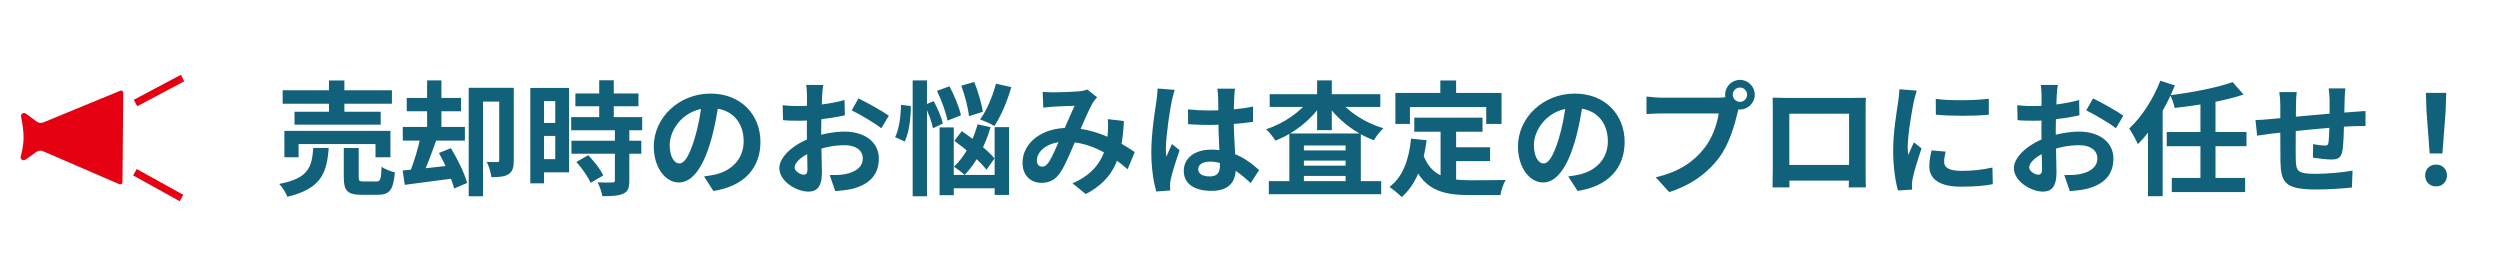 <svg width="567" height="59" viewBox="0 0 567 59" fill="none" xmlns="http://www.w3.org/2000/svg">
<g clip-path="url(#clip0_1439_8362)">
<path d="M5.923 25.811L8.376 27.614C8.733 27.877 9.359 27.954 9.769 27.785L27.22 20.6C27.629 20.431 27.962 20.654 27.957 21.097L27.778 41.275C27.774 41.717 27.438 41.936 27.032 41.76L9.711 34.265C9.304 34.088 8.677 34.154 8.316 34.411L5.832 36.172C5.158 36.62 4.508 36.061 4.716 35.408C4.716 35.408 5.329 33.376 5.348 31.262C5.367 29.149 4.794 26.552 4.794 26.552C4.599 25.898 5.257 25.349 5.923 25.811Z" fill="#E50012"/>
<path d="M30.35 22.627L41.016 16.97L41.793 18.437L31.127 24.093L30.35 22.627Z" fill="#E50012"/>
<path d="M40.763 45.633L30.197 39.789L31 38.338L41.565 44.181L40.763 45.633Z" fill="#E50012"/>
</g>
<path d="M64.108 20.468V23.52H88.888V20.468H64.108ZM66.796 25.34V28.28H86.34V25.34H66.796ZM64.5 29.68V35.672H67.72V32.676H85.164V35.672H88.552V29.68H64.5ZM74.608 18.256V26.964H78.108V18.256H74.608ZM77.968 33.572V40.208C77.968 43.232 78.78 44.184 82.056 44.184C82.7 44.184 84.968 44.184 85.668 44.184C88.328 44.184 89.196 43.148 89.56 39.088C88.664 38.892 87.236 38.36 86.536 37.828C86.452 40.712 86.256 41.16 85.332 41.16C84.8 41.16 82.98 41.16 82.504 41.16C81.524 41.16 81.356 41.048 81.356 40.152V33.572H77.968ZM71.052 33.544C70.716 37.912 70.044 40.404 63.324 41.72C64.024 42.42 64.864 43.736 65.172 44.632C72.9 42.784 74.132 39.2 74.552 33.544H71.052ZM113.22 19.908V36.316C113.22 36.652 113.108 36.764 112.8 36.764C112.464 36.764 111.4 36.764 110.392 36.708C110.868 37.632 111.344 39.2 111.456 40.18C113.164 40.18 114.396 40.096 115.32 39.508C116.272 38.92 116.524 37.912 116.524 36.4V19.908H113.22ZM106.304 19.908V44.52H109.552V23.044H114.816V19.908H106.304ZM92.248 22.204V25.228H104.568V22.204H92.248ZM91.352 28.784V31.892H105.436V28.784H91.352ZM96.868 18.228V30.464H100.116V18.228H96.868ZM91.324 38.668L91.8 41.916C94.908 41.524 99.024 40.992 102.916 40.46L102.804 37.464C98.632 37.94 94.236 38.416 91.324 38.668ZM99.556 34.692C100.984 37.268 102.468 40.628 103 42.756L105.94 41.496C105.38 39.34 103.756 36.064 102.272 33.6L99.556 34.692ZM95.44 30.716C94.936 33.348 93.872 36.876 92.92 39.172L95.692 40.068C96.728 37.94 97.96 34.58 98.996 31.64L95.44 30.716ZM130.496 21.196V24.108H144.804V21.196H130.496ZM129.544 26.572V29.54H145.644V26.572H129.544ZM129.6 31.92V34.86H145.448V31.92H129.6ZM135.9 18.2V28.476H139.204V18.2H135.9ZM139.456 29.372V40.908C139.456 41.3 139.316 41.384 138.868 41.384C138.448 41.412 136.908 41.412 135.536 41.356C135.984 42.224 136.488 43.568 136.6 44.492C138.7 44.492 140.212 44.436 141.332 43.932C142.424 43.456 142.732 42.588 142.732 40.964V29.372H139.456ZM130.72 36.736C132.008 38.164 133.408 40.152 133.94 41.468L136.824 39.788C136.208 38.416 134.724 36.568 133.408 35.196L130.72 36.736ZM121.844 19.936V22.932H125.932V36.092H121.844V39.088H129.068V19.936H121.844ZM122.012 27.888V30.828H127.444V27.888H122.012ZM120.276 19.936V41.58H123.384V19.936H120.276ZM163.06 22.82L159.224 22.708C158.944 25.648 158.328 28.868 157.516 31.5C156.34 35.28 155.276 37.072 154.072 37.072C153.008 37.072 151.888 35.7 151.888 32.872C151.888 29.344 155.136 24.5 161.072 24.5C165.916 24.5 168.66 27.636 168.66 32.032C168.66 36.148 165.86 38.696 162.304 39.564C161.548 39.732 160.764 39.872 159.672 40.012L161.8 43.316C168.856 42.224 172.468 38.052 172.468 32.172C172.468 26.04 168.072 21.224 161.156 21.224C153.904 21.224 148.276 26.768 148.276 33.208C148.276 37.94 150.852 41.384 153.988 41.384C157.04 41.384 159.448 37.912 161.128 32.256C162.108 28.952 162.668 25.676 163.06 22.82ZM186.72 19.264H182.856C182.94 19.768 183.024 21.168 183.024 21.728C183.024 23.016 182.996 26.488 182.996 29.68C182.996 33.068 183.136 36.96 183.136 38.416C183.136 39.396 182.772 39.62 182.268 39.62C181.54 39.62 180.224 38.864 180.224 37.968C180.224 36.764 182.016 35.252 184.536 34.3C186.72 33.432 189.184 32.928 191.564 32.928C194 32.928 195.68 34.02 195.68 35.952C195.68 37.968 193.86 39.116 191.592 39.508C190.64 39.704 189.408 39.704 188.176 39.704L189.436 43.344C190.584 43.232 191.844 43.148 193.132 42.868C197.584 41.776 199.32 39.284 199.32 35.952C199.32 32.088 195.904 29.848 191.592 29.848C189.464 29.848 186.636 30.296 184.144 31.192C180.252 32.564 176.752 35.42 176.752 38.136C176.752 41.104 180.616 43.456 183.332 43.456C185.18 43.456 186.412 42.504 186.412 39.06C186.412 37.436 186.244 32.592 186.244 29.54C186.244 26.936 186.328 23.912 186.468 21.7C186.496 21 186.608 19.796 186.72 19.264ZM194.7 22.316L193.16 25.032C194.896 25.872 198.536 27.972 199.88 29.092L201.588 26.236C200.076 25.172 196.828 23.352 194.7 22.316ZM177.508 23.856L177.592 27.244C178.544 27.356 179.636 27.384 181.484 27.384C183.948 27.384 188.456 26.88 191.62 26.152L191.536 22.68C188.652 23.52 184.284 24.052 181.372 24.052C180.364 24.052 179.16 24.052 177.508 23.856ZM212.508 20.608C213.544 22.764 214.58 25.592 214.888 27.356L217.94 26.152C217.576 24.388 216.456 21.644 215.336 19.572L212.508 20.608ZM218.024 19.432C218.836 21.644 219.592 24.556 219.76 26.348L222.896 25.368C222.672 23.576 221.832 20.776 220.964 18.592L218.024 19.432ZM216.456 31.948C219.06 33.824 222.28 36.596 223.736 38.5L225.556 35.924C224.044 34.076 220.712 31.5 218.136 29.736L216.456 31.948ZM213.096 28.896V44.268H216.316V28.896H213.096ZM225.584 28.84V44.212H228.86V28.84H225.584ZM214.636 39.676V42.7H227.124V39.676H214.636ZM225.892 18.984C225.108 21.924 223.764 25.116 222.28 27.076C223.176 27.412 224.772 28.084 225.528 28.588C226.956 26.432 228.44 23.016 229.364 19.768L225.892 18.984ZM221.72 28.196C220.684 32.004 218.78 35.588 216.344 37.8C217.016 38.22 218.248 39.172 218.78 39.676C221.272 37.128 223.428 33.124 224.66 28.84L221.72 28.196ZM206.992 18.228V44.52H210.24V18.228H206.992ZM204.36 23.772C204.304 26.292 203.912 29.372 203.016 31.108L205.2 32.088C206.18 30.016 206.6 26.74 206.572 24.052L204.36 23.772ZM209.68 23.828C210.52 25.508 211.36 27.692 211.584 29.092L213.824 28.028C213.572 26.656 212.648 24.556 211.752 22.932L209.68 23.828ZM236.476 20.832L236.616 24.416C237.344 24.332 238.324 24.22 238.912 24.192C240.172 24.108 242.608 24.024 243.728 23.996C242.888 25.732 241.74 28.476 240.76 30.688C239.752 32.9 238.744 35.476 237.82 36.848C237.288 37.548 236.924 37.8 236.364 37.8C235.692 37.8 235.16 37.324 235.16 36.4C235.16 34.356 237.512 32.144 241.6 32.144C247.368 32.144 252.296 35.336 255.74 38.388L257.364 34.496C254.424 32.48 248.712 29.008 242.188 29.008C236.196 29.008 231.912 32.452 231.912 36.932C231.912 39.788 233.76 41.468 236.196 41.468C238.128 41.468 239.444 40.712 240.564 39.004C241.712 37.24 243.056 33.908 244.176 31.332C245.436 28.42 246.948 24.808 247.9 23.212C248.124 22.848 248.46 22.484 248.824 22.064L246.612 20.3C246.108 20.496 245.38 20.664 244.68 20.72C243.392 20.832 240.424 20.944 238.8 20.944C238.212 20.944 237.232 20.888 236.476 20.832ZM254.9 27.44L251.232 27.02C251.344 27.888 251.316 29.008 251.26 30.1C251.008 33.376 250.168 38.612 243.252 41.58L246.248 44.016C252.94 40.544 254.508 35.392 254.9 27.44ZM269.432 24.808L269.46 28.168C271.112 28.28 272.708 28.336 274.36 28.336C277.72 28.308 281.248 28.084 284.188 27.636V24.164C281.276 24.78 277.776 25.06 274.36 25.06C272.652 25.06 271.056 24.976 269.432 24.808ZM280.1 20.104H276.096C276.18 20.636 276.264 21.504 276.264 21.952C276.292 22.792 276.32 24.668 276.32 26.796C276.32 30.828 276.684 35.532 276.684 37.464C276.684 39.116 276.096 40.012 274.388 40.012C272.876 40.012 271.756 39.508 271.756 38.36C271.756 37.296 272.848 36.652 274.444 36.652C277.608 36.652 280.436 38.528 283.656 41.524L285.56 38.584C283.376 36.568 279.988 33.936 274.724 33.936C270.888 33.936 268.48 35.896 268.48 38.752C268.48 41.692 270.888 43.288 274.78 43.288C278.812 43.288 280.268 41.16 280.268 38.22C280.268 35.56 279.82 31.92 279.82 26.768C279.82 24.752 279.876 22.82 279.932 21.896C279.96 21.308 280.016 20.636 280.1 20.104ZM266.436 20.384L262.544 20.076C262.516 20.944 262.404 22.036 262.292 22.82C261.956 24.976 261.116 30.268 261.116 34.496C261.116 38.276 261.676 41.496 262.236 43.428L265.4 43.204C265.372 42.812 265.372 42.336 265.372 42.028C265.344 41.748 265.428 41.132 265.512 40.74C265.82 39.2 266.744 36.372 267.528 34.048L265.792 32.676C265.4 33.628 264.924 34.58 264.532 35.56C264.448 35 264.42 34.272 264.42 33.74C264.42 30.94 265.344 24.78 265.764 22.904C265.876 22.4 266.212 20.944 266.436 20.384ZM287.772 41.076V44.044H313.252V41.076H287.772ZM294.044 34.104V36.428H306.896V34.104H294.044ZM294.044 37.576V39.9H306.896V37.576H294.044ZM292.42 30.268V42.812H295.724V32.984H305.188V42.7H308.632V30.268H292.42ZM287.968 21.364V24.248H313.056V21.364H287.968ZM298.72 18.228V29.512H302.052V18.228H298.72ZM297.18 22.288C295.164 25.256 291.188 28 287.156 29.316C287.856 29.932 288.78 31.136 289.256 31.892C293.512 30.268 297.516 27.076 299.924 23.352L297.18 22.288ZM303.452 22.316L300.792 23.352C303.228 27.048 307.288 30.212 311.6 31.808C312.076 30.968 313.028 29.708 313.756 29.092C309.584 27.86 305.524 25.228 303.452 22.316ZM320.756 26.684V29.876H336.24V26.684H320.756ZM328.484 33.404V36.54H337.948V33.404H328.484ZM326.72 28.532V41.636L330.248 42.056V28.532H326.72ZM320.028 31.444C319.552 36.26 318.152 40.152 315.128 42.392C315.912 42.896 317.34 44.1 317.9 44.688C321.092 41.944 322.828 37.492 323.556 31.808L320.028 31.444ZM322.744 34.944L320 35.868C322.408 42.924 326.776 44.24 333.244 44.24H340.3C340.44 43.232 341 41.608 341.476 40.824C339.6 40.88 334.924 40.88 333.44 40.88C328.456 40.88 324.536 40.096 322.744 34.944ZM326.664 18.256V23.38H330.248V18.256H326.664ZM316.472 21.084V28.112H319.776V24.276H337.08V28.112H340.552V21.084H316.472ZM359.06 22.82L355.224 22.708C354.944 25.648 354.328 28.868 353.516 31.5C352.34 35.28 351.276 37.072 350.072 37.072C349.008 37.072 347.888 35.7 347.888 32.872C347.888 29.344 351.136 24.5 357.072 24.5C361.916 24.5 364.66 27.636 364.66 32.032C364.66 36.148 361.86 38.696 358.304 39.564C357.548 39.732 356.764 39.872 355.672 40.012L357.8 43.316C364.856 42.224 368.468 38.052 368.468 32.172C368.468 26.04 364.072 21.224 357.156 21.224C349.904 21.224 344.276 26.768 344.276 33.208C344.276 37.94 346.852 41.384 349.988 41.384C353.04 41.384 355.448 37.912 357.128 32.256C358.108 28.952 358.668 25.676 359.06 22.82ZM392.996 21.476C392.996 20.58 393.724 19.852 394.62 19.852C395.516 19.852 396.244 20.58 396.244 21.476C396.244 22.372 395.516 23.1 394.62 23.1C393.724 23.1 392.996 22.372 392.996 21.476ZM391.26 21.476C391.26 23.324 392.772 24.836 394.62 24.836C396.468 24.836 397.98 23.324 397.98 21.476C397.98 19.628 396.468 18.116 394.62 18.116C392.772 18.116 391.26 19.628 391.26 21.476ZM394.676 23.688L391.904 21.924C391.176 22.12 390.28 22.148 389.72 22.148C388.152 22.148 378.856 22.148 376.756 22.148C375.832 22.148 374.264 22.008 373.424 21.896V25.872C374.152 25.816 375.468 25.732 376.756 25.732C378.856 25.732 388.096 25.732 389.804 25.732C389.44 28.14 388.376 31.332 386.5 33.656C384.26 36.484 381.096 38.92 375.524 40.208L378.576 43.568C383.588 41.972 387.312 39.2 389.832 35.84C392.184 32.732 393.416 28.364 394.06 25.62C394.2 25.032 394.396 24.22 394.676 23.688ZM402.04 22.148C402.068 22.96 402.068 24.08 402.068 24.892C402.068 26.516 402.068 36.876 402.068 38.556C402.068 39.9 402.012 42.364 402.012 42.504H405.848C405.848 42.364 405.82 40.012 405.82 38.668C405.82 37.016 405.82 25.788 405.82 25.788H419.372C419.372 25.788 419.372 37.044 419.372 38.668C419.372 40.208 419.288 42.392 419.288 42.504H423.18C423.152 42.392 423.124 39.704 423.124 38.612C423.124 36.904 423.124 26.6 423.124 24.892C423.124 24.024 423.124 23.016 423.18 22.176C422.144 22.204 421.108 22.204 420.408 22.204C418.392 22.204 407.024 22.204 404.98 22.204C404.224 22.204 403.16 22.176 402.04 22.148ZM420.744 37.408H403.916V40.964H420.744V37.408ZM439.028 22.428L439.056 26.012C442.556 26.348 447.652 26.348 451.068 26.012V22.4C448.072 22.764 442.472 22.904 439.028 22.428ZM441.268 34.384L438.076 34.104C437.74 35.532 437.572 36.624 437.572 37.744C437.572 40.6 439.896 42.336 444.712 42.336C447.876 42.336 450.144 42.14 451.964 41.776L451.88 37.996C449.444 38.528 447.372 38.752 444.88 38.752C442.024 38.752 440.932 37.996 440.932 36.736C440.932 36.008 441.044 35.336 441.268 34.384ZM434.716 20.552L430.796 20.244C430.768 21.14 430.628 22.204 430.516 22.96C430.208 25.144 429.368 29.848 429.368 34.076C429.368 37.884 429.9 41.3 430.46 43.204L433.68 43.008C433.652 42.616 433.652 42.14 433.624 41.832C433.624 41.552 433.708 40.936 433.792 40.516C434.072 39.032 434.996 36.008 435.808 33.656L434.072 32.284C433.652 33.236 433.204 34.188 432.784 35.14C432.7 34.58 432.672 33.88 432.672 33.32C432.672 30.52 433.652 24.92 434.044 23.072C434.156 22.568 434.52 21.14 434.716 20.552ZM466.72 19.264H462.856C462.94 19.768 463.024 21.168 463.024 21.728C463.024 23.016 462.996 26.488 462.996 29.68C462.996 33.068 463.136 36.96 463.136 38.416C463.136 39.396 462.772 39.62 462.268 39.62C461.54 39.62 460.224 38.864 460.224 37.968C460.224 36.764 462.016 35.252 464.536 34.3C466.72 33.432 469.184 32.928 471.564 32.928C474 32.928 475.68 34.02 475.68 35.952C475.68 37.968 473.86 39.116 471.592 39.508C470.64 39.704 469.408 39.704 468.176 39.704L469.436 43.344C470.584 43.232 471.844 43.148 473.132 42.868C477.584 41.776 479.32 39.284 479.32 35.952C479.32 32.088 475.904 29.848 471.592 29.848C469.464 29.848 466.636 30.296 464.144 31.192C460.252 32.564 456.752 35.42 456.752 38.136C456.752 41.104 460.616 43.456 463.332 43.456C465.18 43.456 466.412 42.504 466.412 39.06C466.412 37.436 466.244 32.592 466.244 29.54C466.244 26.936 466.328 23.912 466.468 21.7C466.496 21 466.608 19.796 466.72 19.264ZM474.7 22.316L473.16 25.032C474.896 25.872 478.536 27.972 479.88 29.092L481.588 26.236C480.076 25.172 476.828 23.352 474.7 22.316ZM457.508 23.856L457.592 27.244C458.544 27.356 459.636 27.384 461.484 27.384C463.948 27.384 468.456 26.88 471.62 26.152L471.536 22.68C468.652 23.52 464.284 24.052 461.372 24.052C460.364 24.052 459.16 24.052 457.508 23.856ZM506.368 18.62C502.84 19.88 497.268 20.972 492.228 21.588C492.592 22.372 493.068 23.66 493.208 24.472C498.416 23.912 504.408 22.932 508.832 21.448L506.368 18.62ZM491.416 29.932V33.152H509.504V29.932H491.416ZM492.564 40.348V43.568H509.196V40.348H492.564ZM499.06 22.736V41.356H502.476V22.736H499.06ZM487.16 26.376V44.492H490.492V23.156L490.464 23.1L487.16 26.376ZM489.96 18.312C488.364 22.456 485.704 26.572 482.904 29.148C483.52 30.016 484.528 31.864 484.864 32.704C488.14 29.456 491.332 24.276 493.264 19.376L489.96 18.312ZM531.932 20.048H528.152C528.236 20.58 528.348 21.896 528.348 22.624C528.348 24.276 528.348 25.9 528.348 27.356C528.292 29.288 528.236 31.304 528.096 32.368C528.012 32.928 527.76 33.012 527.228 33.012C526.668 33.012 525.492 32.872 524.624 32.676L524.568 35.756C525.52 35.924 527.788 36.176 528.768 36.176C530.196 36.176 530.924 35.812 531.232 34.328C531.512 32.9 531.596 29.876 531.652 27.384C531.708 25.956 531.708 24.36 531.764 22.456C531.792 21.728 531.848 20.496 531.932 20.048ZM520.9 20.888H516.952C517.092 21.868 517.176 22.82 517.176 23.996C517.176 25.676 517.148 34.188 517.204 36.596C517.316 41.44 518.212 42.98 525.436 42.98C528.124 42.98 531.54 42.728 533.416 42.532L533.556 38.696C531.484 39.088 527.928 39.424 525.184 39.424C520.984 39.424 520.76 38.808 520.676 36.036C520.62 33.74 520.732 26.348 520.732 23.8C520.732 22.596 520.788 21.812 520.9 20.888ZM511.548 27.216L511.912 30.772C512.668 30.66 514.404 30.408 515.272 30.296C518.52 29.932 529.412 28.756 533.78 28.616C534.508 28.616 535.992 28.56 536.496 28.588V25.172C535.656 25.228 534.564 25.312 533.808 25.368C528.404 25.704 517.876 26.74 515.048 26.992C513.62 27.16 512.332 27.216 511.548 27.216ZM551.056 34.804H553.94L554.668 25.228L554.808 21.056H550.188L550.328 25.228L551.056 34.804ZM552.512 42.28C553.912 42.28 554.976 41.244 554.976 39.788C554.976 38.332 553.912 37.324 552.512 37.324C551.084 37.324 550.02 38.332 550.02 39.788C550.02 41.244 551.056 42.28 552.512 42.28Z" fill="#12617A"/>
<defs>
<clipPath id="clip0_1439_8362">
<rect width="46.513" height="46.513" fill="white" transform="matrix(-1 8.74228e-08 8.74228e-08 1 46.512 6.244)"/>
</clipPath>
</defs>
</svg>
